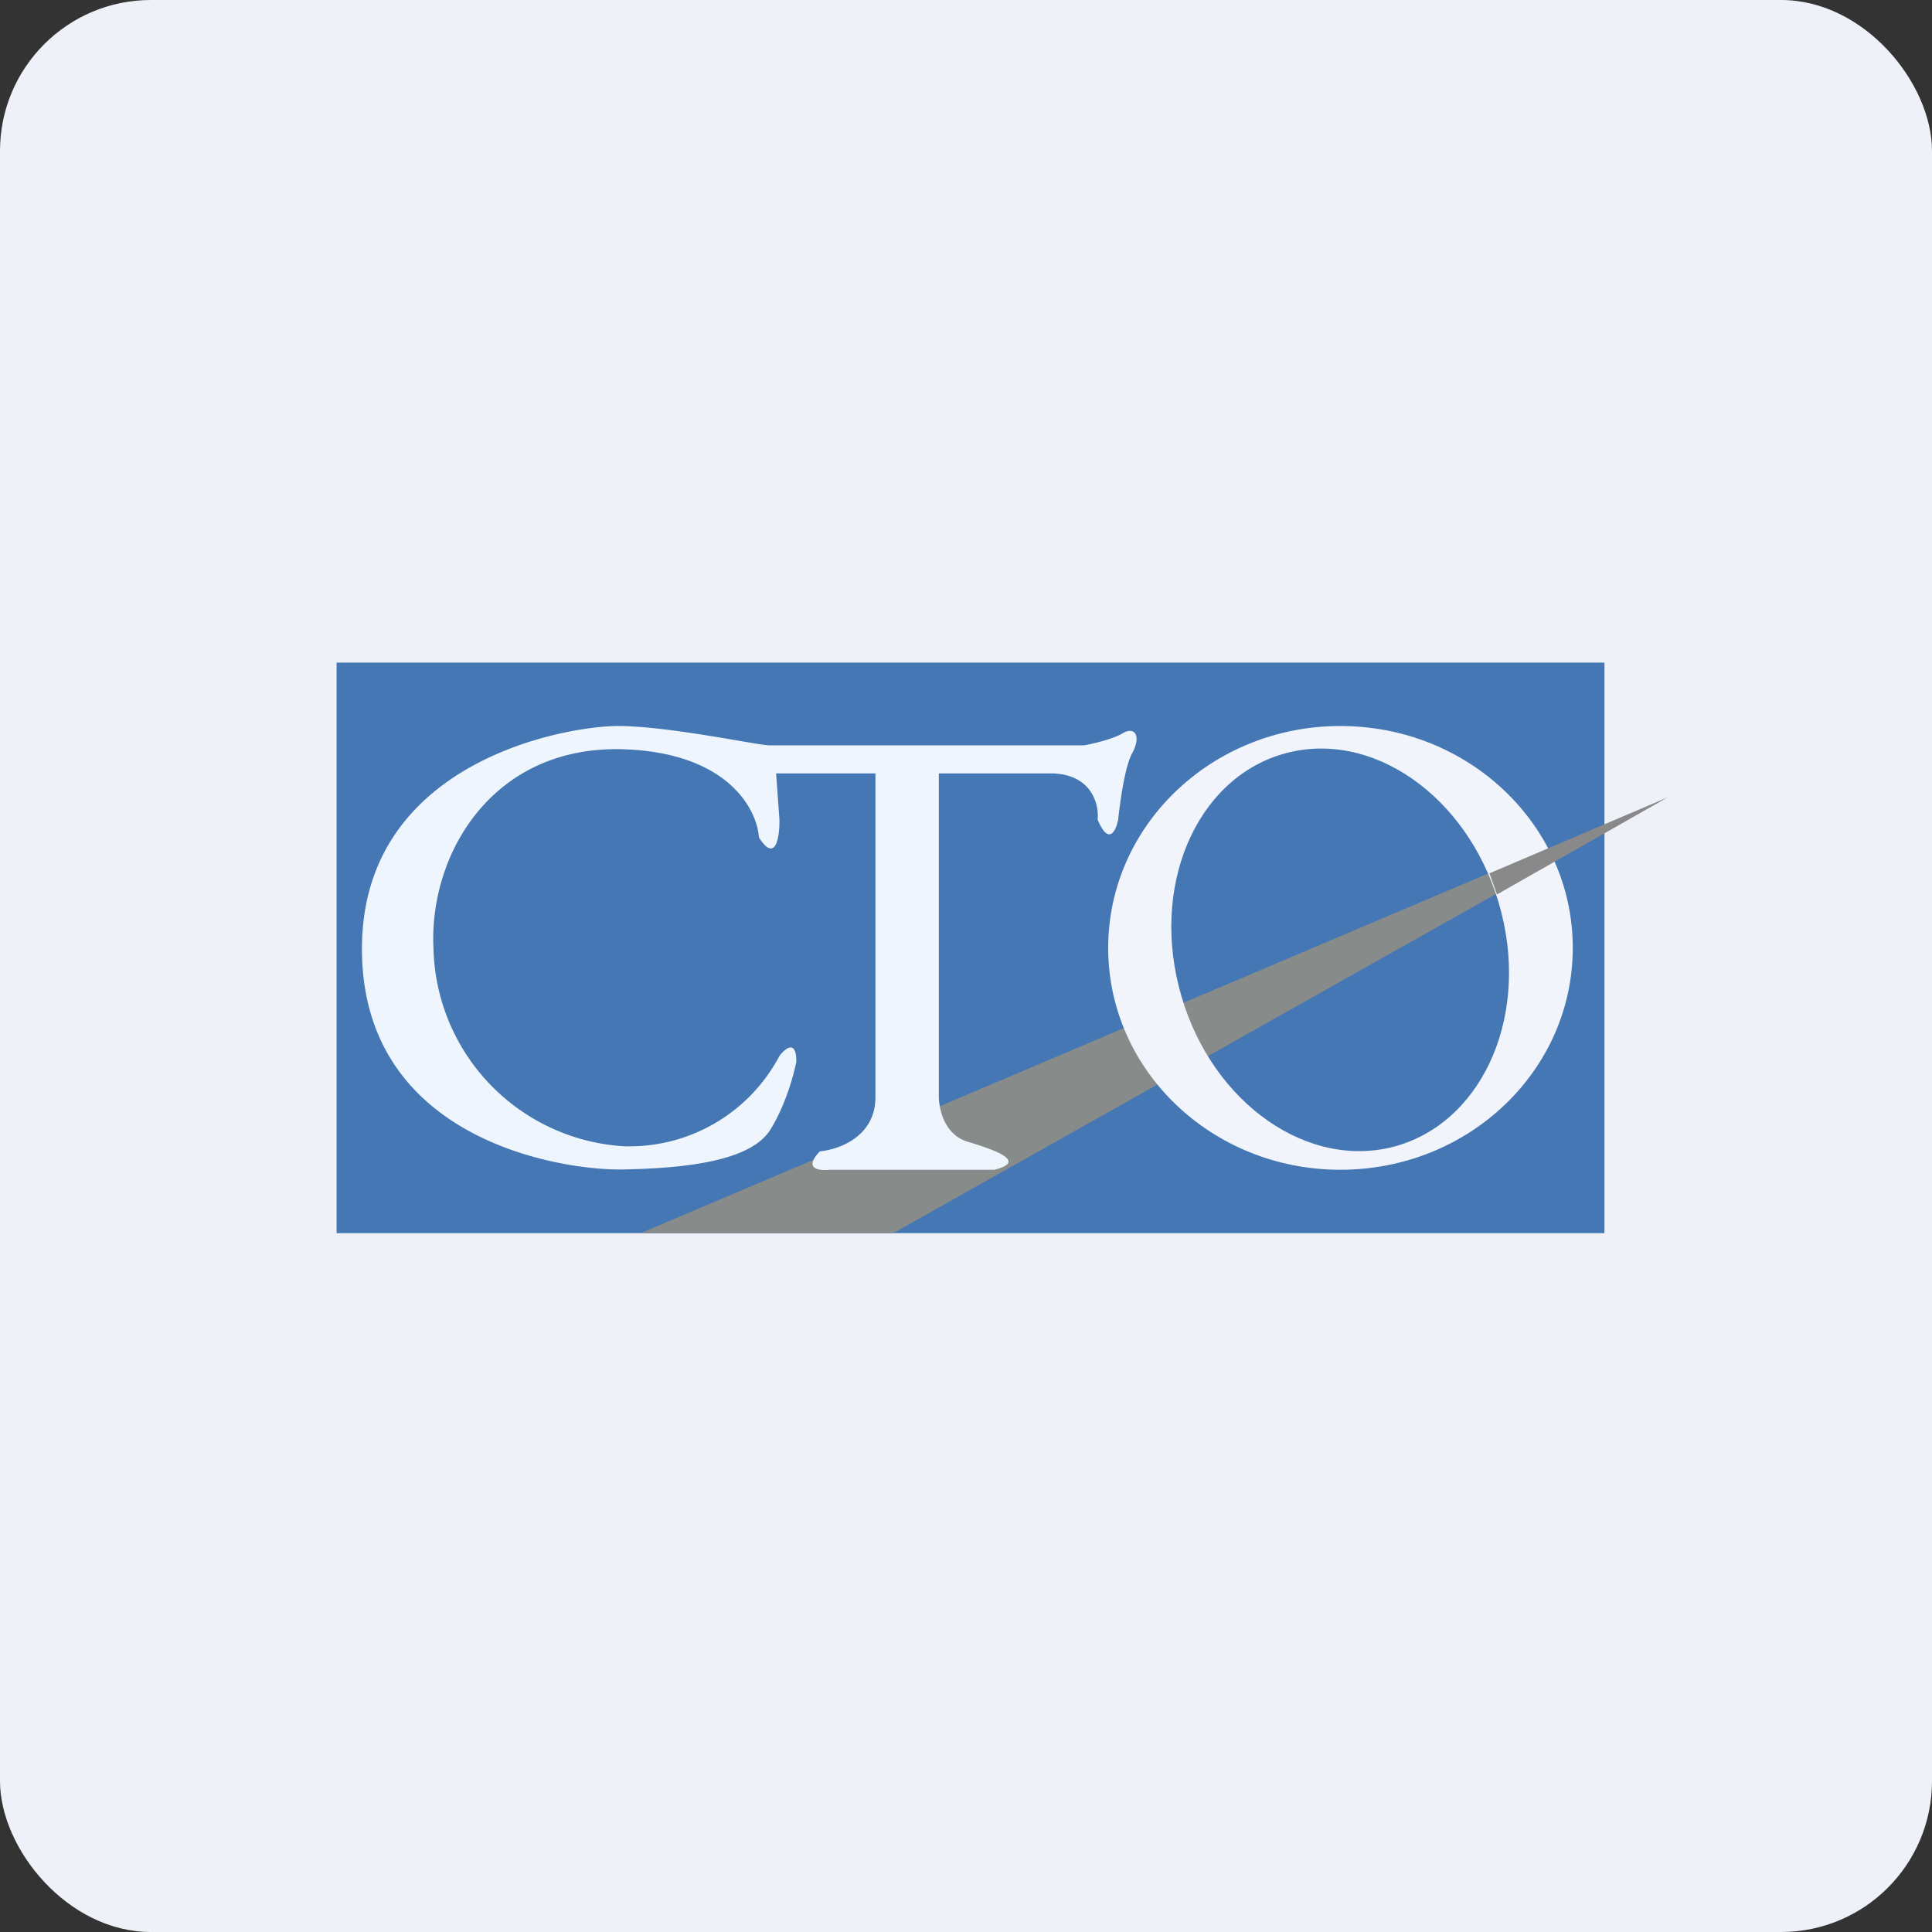 <!-- by FastBull --><svg xmlns="http://www.w3.org/2000/svg" width="64" height="64" viewBox="0 0 64 64"><rect x="0" y="0" width="64" height="64" fill="#333333" stroke="none"/><rect x="0" y="0" width="64" height="64" rx="5" ry="5" fill="#eef2f8" /><path fill="#eef2f8" d="M 2.75,2 L 61.55,2 L 61.55,60.80 L 2.75,60.80 L 2.75,2" /><path fill="#4477b4" d="M 11.15,21.95 L 53.15,21.95 L 53.15,40.85 L 11.15,40.85 L 11.15,21.95" /><path d="M 21.23,40.85 L 29.59,40.85 L 49.85,29.45 L 49.57,28.82 L 21.22,40.85 L 21.23,40.85" fill="#878b8a" /><path d="M 25.52,37.42 C 26.04,36.58 26.30,35.57 26.38,35.17 C 26.38,34.42 26.01,34.73 25.82,34.98 A 5.62,5.62 0 0,1 20.64,37.97 A 6.72,6.72 0 0,1 14.36,31.43 C 14.20,28.30 16.31,24.69 20.64,24.82 C 24.11,24.93 25.08,26.81 25.14,27.74 C 25.70,28.62 25.83,27.71 25.82,27.15 L 25.71,25.62 L 29,25.62 L 29,36.31 C 29.02,37.65 27.79,38.08 27.16,38.14 C 26.60,38.72 27.13,38.79 27.48,38.75 L 32.94,38.75 C 34.02,38.48 33.02,38.11 32.05,37.82 C 31.27,37.58 31.10,36.72 31.10,36.31 L 31.10,25.62 L 34.88,25.62 C 36.18,25.67 36.41,26.66 36.36,27.15 C 36.73,28.03 36.97,27.52 37.04,27.15 C 37.10,26.62 37.25,25.43 37.50,24.96 C 37.82,24.38 37.59,24.05 37.19,24.29 C 36.88,24.48 36.20,24.64 35.91,24.69 L 25.51,24.69 C 25.25,24.72 22.19,24.05 20.47,24.05 C 18.76,24.05 11.99,25.21 11.99,31.43 C 11.99,37.77 18.61,38.78 20.64,38.74 C 22.69,38.70 24.87,38.47 25.52,37.42 L 25.52,37.42" fill="#eef5fc" /><path fill-rule="evenodd" d="M 44.40,38.75 C 48.66,38.75 52.10,35.46 52.10,31.40 C 52.10,27.34 48.66,24.05 44.40,24.05 C 40.15,24.05 36.71,27.34 36.71,31.40 C 36.71,35.46 40.15,38.75 44.40,38.75 M 46.03,38.02 C 48.98,37.34 50.65,33.87 49.74,30.25 C 48.83,26.62 45.71,24.24 42.76,24.91 C 39.80,25.58 38.14,29.06 39.05,32.68 C 39.95,36.30 43.08,38.69 46.03,38.02" fill="#f2f4fb" /><path d="M 55.25,26.41 L 49.34,28.93 L 49.59,29.63 L 55.25,26.41" fill="#8a898a" /></svg>